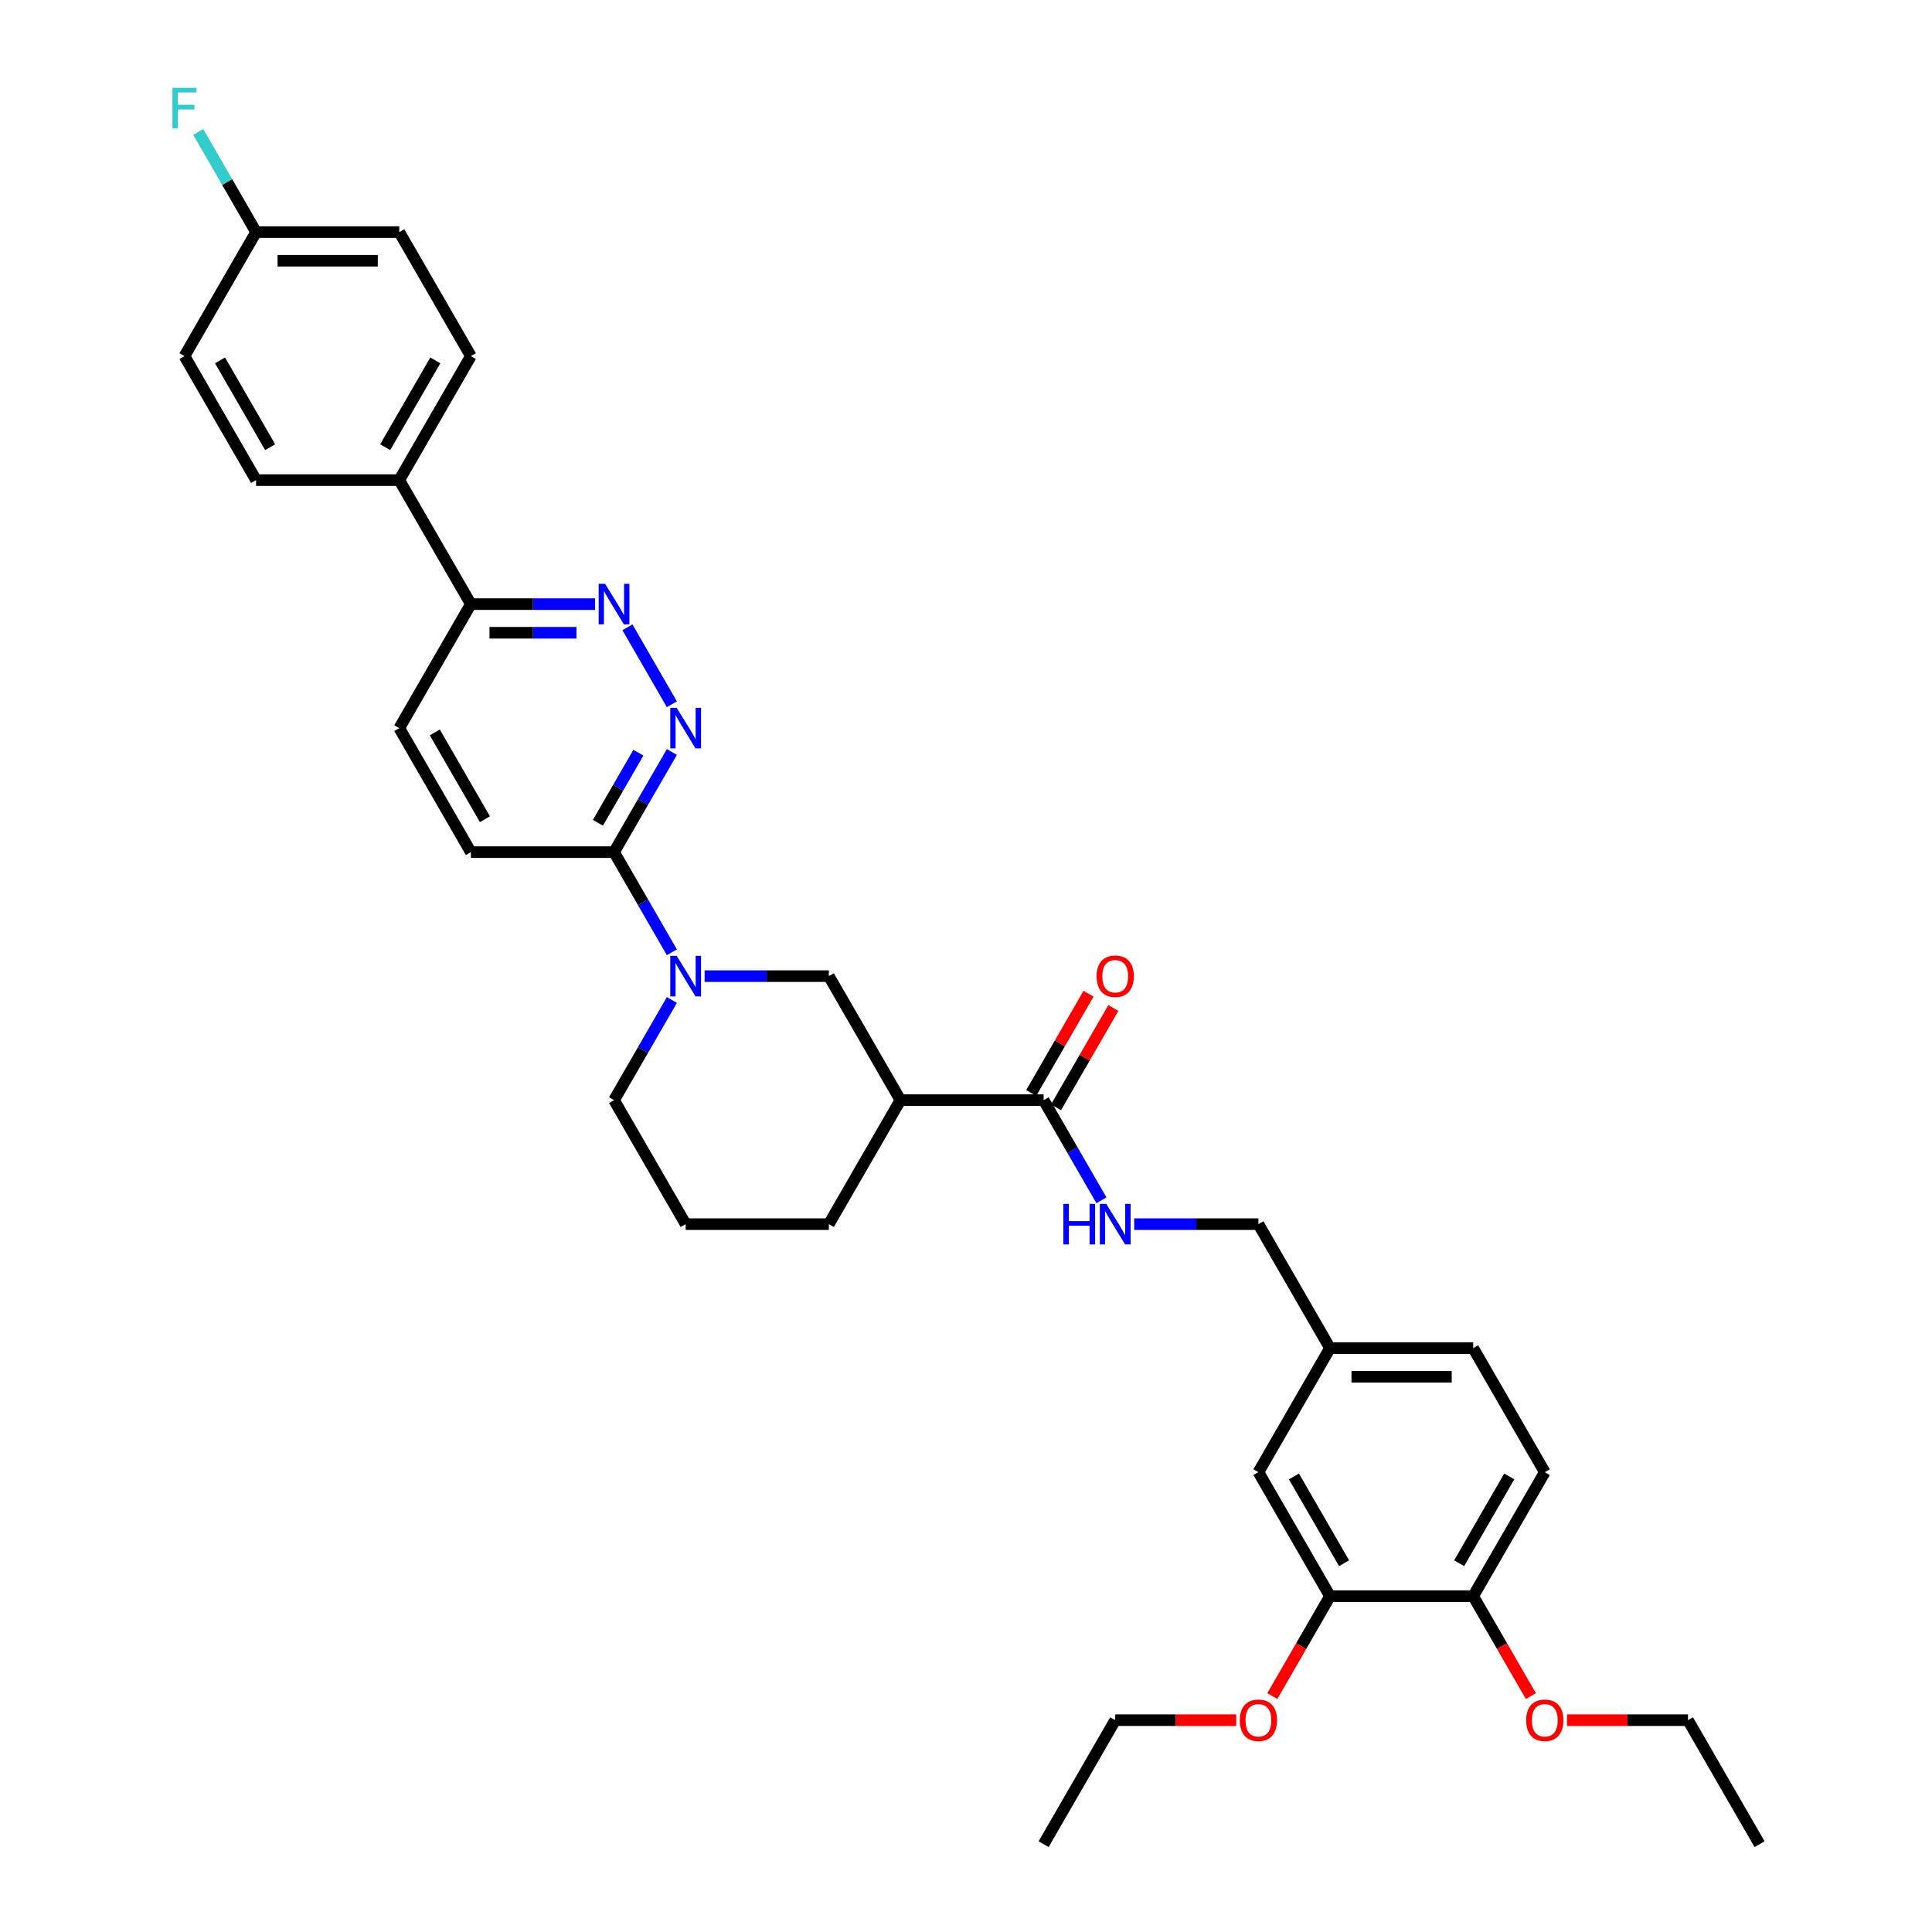<?xml version='1.0' encoding='iso-8859-1'?>
<svg version='1.1' baseProfile='full'
              xmlns='http://www.w3.org/2000/svg'
                      xmlns:rdkit='http://www.rdkit.org/xml'
                      xmlns:xlink='http://www.w3.org/1999/xlink'
                  xml:space='preserve'
width='1000px' height='1000px' viewBox='0 0 1000 1000'>
<!-- END OF HEADER -->
<rect style='opacity:1.0;fill:#FFFFFF;stroke:none' width='1000' height='1000' x='0' y='0'> </rect>
<path class='bond-2' d='M 347.761,492.9 L 332.797,466.981' style='fill:none;fill-rule:evenodd;stroke:#0000FF;stroke-width:6px;stroke-linecap:butt;stroke-linejoin:miter;stroke-opacity:1' />
<path class='bond-2' d='M 332.797,466.981 L 317.833,441.062' style='fill:none;fill-rule:evenodd;stroke:#000000;stroke-width:6px;stroke-linecap:butt;stroke-linejoin:miter;stroke-opacity:1' />
<path class='bond-5' d='M 364.703,505.247 L 396.854,505.247' style='fill:none;fill-rule:evenodd;stroke:#0000FF;stroke-width:6px;stroke-linecap:butt;stroke-linejoin:miter;stroke-opacity:1' />
<path class='bond-5' d='M 396.854,505.247 L 429.005,505.247' style='fill:none;fill-rule:evenodd;stroke:#000000;stroke-width:6px;stroke-linecap:butt;stroke-linejoin:miter;stroke-opacity:1' />
<path class='bond-21' d='M 347.761,517.595 L 332.797,543.514' style='fill:none;fill-rule:evenodd;stroke:#0000FF;stroke-width:6px;stroke-linecap:butt;stroke-linejoin:miter;stroke-opacity:1' />
<path class='bond-21' d='M 332.797,543.514 L 317.833,569.433' style='fill:none;fill-rule:evenodd;stroke:#000000;stroke-width:6px;stroke-linecap:butt;stroke-linejoin:miter;stroke-opacity:1' />
<path class='bond-0' d='M 347.761,389.224 L 332.797,415.143' style='fill:none;fill-rule:evenodd;stroke:#0000FF;stroke-width:6px;stroke-linecap:butt;stroke-linejoin:miter;stroke-opacity:1' />
<path class='bond-0' d='M 332.797,415.143 L 317.833,441.062' style='fill:none;fill-rule:evenodd;stroke:#000000;stroke-width:6px;stroke-linecap:butt;stroke-linejoin:miter;stroke-opacity:1' />
<path class='bond-0' d='M 330.435,389.588 L 319.96,407.731' style='fill:none;fill-rule:evenodd;stroke:#0000FF;stroke-width:6px;stroke-linecap:butt;stroke-linejoin:miter;stroke-opacity:1' />
<path class='bond-0' d='M 319.96,407.731 L 309.485,425.875' style='fill:none;fill-rule:evenodd;stroke:#000000;stroke-width:6px;stroke-linecap:butt;stroke-linejoin:miter;stroke-opacity:1' />
<path class='bond-3' d='M 347.761,364.529 L 324.756,324.682' style='fill:none;fill-rule:evenodd;stroke:#0000FF;stroke-width:6px;stroke-linecap:butt;stroke-linejoin:miter;stroke-opacity:1' />
<path class='bond-1' d='M 466.063,569.433 L 429.005,505.247' style='fill:none;fill-rule:evenodd;stroke:#000000;stroke-width:6px;stroke-linecap:butt;stroke-linejoin:miter;stroke-opacity:1' />
<path class='bond-4' d='M 466.063,569.433 L 540.178,569.433' style='fill:none;fill-rule:evenodd;stroke:#000000;stroke-width:6px;stroke-linecap:butt;stroke-linejoin:miter;stroke-opacity:1' />
<path class='bond-34' d='M 466.063,569.433 L 429.005,633.618' style='fill:none;fill-rule:evenodd;stroke:#000000;stroke-width:6px;stroke-linecap:butt;stroke-linejoin:miter;stroke-opacity:1' />
<path class='bond-13' d='M 317.833,441.062 L 243.718,441.062' style='fill:none;fill-rule:evenodd;stroke:#000000;stroke-width:6px;stroke-linecap:butt;stroke-linejoin:miter;stroke-opacity:1' />
<path class='bond-35' d='M 308.02,312.691 L 275.869,312.691' style='fill:none;fill-rule:evenodd;stroke:#0000FF;stroke-width:6px;stroke-linecap:butt;stroke-linejoin:miter;stroke-opacity:1' />
<path class='bond-35' d='M 275.869,312.691 L 243.718,312.691' style='fill:none;fill-rule:evenodd;stroke:#000000;stroke-width:6px;stroke-linecap:butt;stroke-linejoin:miter;stroke-opacity:1' />
<path class='bond-35' d='M 298.375,327.514 L 275.869,327.514' style='fill:none;fill-rule:evenodd;stroke:#0000FF;stroke-width:6px;stroke-linecap:butt;stroke-linejoin:miter;stroke-opacity:1' />
<path class='bond-35' d='M 275.869,327.514 L 253.363,327.514' style='fill:none;fill-rule:evenodd;stroke:#000000;stroke-width:6px;stroke-linecap:butt;stroke-linejoin:miter;stroke-opacity:1' />
<path class='bond-6' d='M 540.178,569.433 L 555.142,595.352' style='fill:none;fill-rule:evenodd;stroke:#000000;stroke-width:6px;stroke-linecap:butt;stroke-linejoin:miter;stroke-opacity:1' />
<path class='bond-6' d='M 555.142,595.352 L 570.106,621.271' style='fill:none;fill-rule:evenodd;stroke:#0000FF;stroke-width:6px;stroke-linecap:butt;stroke-linejoin:miter;stroke-opacity:1' />
<path class='bond-11' d='M 546.596,573.139 L 561.432,547.442' style='fill:none;fill-rule:evenodd;stroke:#000000;stroke-width:6px;stroke-linecap:butt;stroke-linejoin:miter;stroke-opacity:1' />
<path class='bond-11' d='M 561.432,547.442 L 576.268,521.745' style='fill:none;fill-rule:evenodd;stroke:#FF0000;stroke-width:6px;stroke-linecap:butt;stroke-linejoin:miter;stroke-opacity:1' />
<path class='bond-11' d='M 533.759,565.727 L 548.595,540.03' style='fill:none;fill-rule:evenodd;stroke:#000000;stroke-width:6px;stroke-linecap:butt;stroke-linejoin:miter;stroke-opacity:1' />
<path class='bond-11' d='M 548.595,540.03 L 563.431,514.334' style='fill:none;fill-rule:evenodd;stroke:#FF0000;stroke-width:6px;stroke-linecap:butt;stroke-linejoin:miter;stroke-opacity:1' />
<path class='bond-19' d='M 587.048,633.618 L 619.199,633.618' style='fill:none;fill-rule:evenodd;stroke:#0000FF;stroke-width:6px;stroke-linecap:butt;stroke-linejoin:miter;stroke-opacity:1' />
<path class='bond-19' d='M 619.199,633.618 L 651.35,633.618' style='fill:none;fill-rule:evenodd;stroke:#000000;stroke-width:6px;stroke-linecap:butt;stroke-linejoin:miter;stroke-opacity:1' />
<path class='bond-7' d='M 243.718,312.691 L 206.66,376.876' style='fill:none;fill-rule:evenodd;stroke:#000000;stroke-width:6px;stroke-linecap:butt;stroke-linejoin:miter;stroke-opacity:1' />
<path class='bond-9' d='M 243.718,312.691 L 206.66,248.506' style='fill:none;fill-rule:evenodd;stroke:#000000;stroke-width:6px;stroke-linecap:butt;stroke-linejoin:miter;stroke-opacity:1' />
<path class='bond-8' d='M 688.408,826.175 L 651.35,761.989' style='fill:none;fill-rule:evenodd;stroke:#000000;stroke-width:6px;stroke-linecap:butt;stroke-linejoin:miter;stroke-opacity:1' />
<path class='bond-8' d='M 695.686,809.135 L 669.746,764.205' style='fill:none;fill-rule:evenodd;stroke:#000000;stroke-width:6px;stroke-linecap:butt;stroke-linejoin:miter;stroke-opacity:1' />
<path class='bond-25' d='M 688.408,826.175 L 673.478,852.034' style='fill:none;fill-rule:evenodd;stroke:#000000;stroke-width:6px;stroke-linecap:butt;stroke-linejoin:miter;stroke-opacity:1' />
<path class='bond-25' d='M 673.478,852.034 L 658.548,877.894' style='fill:none;fill-rule:evenodd;stroke:#FF0000;stroke-width:6px;stroke-linecap:butt;stroke-linejoin:miter;stroke-opacity:1' />
<path class='bond-37' d='M 688.408,826.175 L 762.523,826.175' style='fill:none;fill-rule:evenodd;stroke:#000000;stroke-width:6px;stroke-linecap:butt;stroke-linejoin:miter;stroke-opacity:1' />
<path class='bond-15' d='M 206.66,248.506 L 243.718,184.32' style='fill:none;fill-rule:evenodd;stroke:#000000;stroke-width:6px;stroke-linecap:butt;stroke-linejoin:miter;stroke-opacity:1' />
<path class='bond-15' d='M 199.382,231.466 L 225.322,186.536' style='fill:none;fill-rule:evenodd;stroke:#000000;stroke-width:6px;stroke-linecap:butt;stroke-linejoin:miter;stroke-opacity:1' />
<path class='bond-17' d='M 206.66,248.506 L 132.545,248.506' style='fill:none;fill-rule:evenodd;stroke:#000000;stroke-width:6px;stroke-linecap:butt;stroke-linejoin:miter;stroke-opacity:1' />
<path class='bond-10' d='M 762.523,826.175 L 799.58,761.989' style='fill:none;fill-rule:evenodd;stroke:#000000;stroke-width:6px;stroke-linecap:butt;stroke-linejoin:miter;stroke-opacity:1' />
<path class='bond-10' d='M 755.244,809.135 L 781.184,764.205' style='fill:none;fill-rule:evenodd;stroke:#000000;stroke-width:6px;stroke-linecap:butt;stroke-linejoin:miter;stroke-opacity:1' />
<path class='bond-28' d='M 762.523,826.175 L 777.453,852.034' style='fill:none;fill-rule:evenodd;stroke:#000000;stroke-width:6px;stroke-linecap:butt;stroke-linejoin:miter;stroke-opacity:1' />
<path class='bond-28' d='M 777.453,852.034 L 792.383,877.894' style='fill:none;fill-rule:evenodd;stroke:#FF0000;stroke-width:6px;stroke-linecap:butt;stroke-linejoin:miter;stroke-opacity:1' />
<path class='bond-12' d='M 651.35,761.989 L 688.408,697.804' style='fill:none;fill-rule:evenodd;stroke:#000000;stroke-width:6px;stroke-linecap:butt;stroke-linejoin:miter;stroke-opacity:1' />
<path class='bond-14' d='M 243.718,441.062 L 206.66,376.876' style='fill:none;fill-rule:evenodd;stroke:#000000;stroke-width:6px;stroke-linecap:butt;stroke-linejoin:miter;stroke-opacity:1' />
<path class='bond-14' d='M 250.996,424.023 L 225.056,379.093' style='fill:none;fill-rule:evenodd;stroke:#000000;stroke-width:6px;stroke-linecap:butt;stroke-linejoin:miter;stroke-opacity:1' />
<path class='bond-24' d='M 243.718,184.32 L 206.66,120.135' style='fill:none;fill-rule:evenodd;stroke:#000000;stroke-width:6px;stroke-linecap:butt;stroke-linejoin:miter;stroke-opacity:1' />
<path class='bond-16' d='M 799.58,761.989 L 762.523,697.804' style='fill:none;fill-rule:evenodd;stroke:#000000;stroke-width:6px;stroke-linecap:butt;stroke-linejoin:miter;stroke-opacity:1' />
<path class='bond-23' d='M 132.545,248.506 L 95.488,184.32' style='fill:none;fill-rule:evenodd;stroke:#000000;stroke-width:6px;stroke-linecap:butt;stroke-linejoin:miter;stroke-opacity:1' />
<path class='bond-23' d='M 139.824,231.466 L 113.884,186.536' style='fill:none;fill-rule:evenodd;stroke:#000000;stroke-width:6px;stroke-linecap:butt;stroke-linejoin:miter;stroke-opacity:1' />
<path class='bond-18' d='M 688.408,697.804 L 651.35,633.618' style='fill:none;fill-rule:evenodd;stroke:#000000;stroke-width:6px;stroke-linecap:butt;stroke-linejoin:miter;stroke-opacity:1' />
<path class='bond-22' d='M 688.408,697.804 L 762.523,697.804' style='fill:none;fill-rule:evenodd;stroke:#000000;stroke-width:6px;stroke-linecap:butt;stroke-linejoin:miter;stroke-opacity:1' />
<path class='bond-22' d='M 699.525,712.627 L 751.405,712.627' style='fill:none;fill-rule:evenodd;stroke:#000000;stroke-width:6px;stroke-linecap:butt;stroke-linejoin:miter;stroke-opacity:1' />
<path class='bond-20' d='M 132.545,120.135 L 95.488,184.32' style='fill:none;fill-rule:evenodd;stroke:#000000;stroke-width:6px;stroke-linecap:butt;stroke-linejoin:miter;stroke-opacity:1' />
<path class='bond-26' d='M 132.545,120.135 L 117.581,94.216' style='fill:none;fill-rule:evenodd;stroke:#000000;stroke-width:6px;stroke-linecap:butt;stroke-linejoin:miter;stroke-opacity:1' />
<path class='bond-26' d='M 117.581,94.216 L 102.617,68.297' style='fill:none;fill-rule:evenodd;stroke:#33CCCC;stroke-width:6px;stroke-linecap:butt;stroke-linejoin:miter;stroke-opacity:1' />
<path class='bond-36' d='M 132.545,120.135 L 206.66,120.135' style='fill:none;fill-rule:evenodd;stroke:#000000;stroke-width:6px;stroke-linecap:butt;stroke-linejoin:miter;stroke-opacity:1' />
<path class='bond-36' d='M 143.663,134.958 L 195.543,134.958' style='fill:none;fill-rule:evenodd;stroke:#000000;stroke-width:6px;stroke-linecap:butt;stroke-linejoin:miter;stroke-opacity:1' />
<path class='bond-29' d='M 317.833,569.433 L 354.89,633.618' style='fill:none;fill-rule:evenodd;stroke:#000000;stroke-width:6px;stroke-linecap:butt;stroke-linejoin:miter;stroke-opacity:1' />
<path class='bond-30' d='M 639.862,890.36 L 608.549,890.36' style='fill:none;fill-rule:evenodd;stroke:#FF0000;stroke-width:6px;stroke-linecap:butt;stroke-linejoin:miter;stroke-opacity:1' />
<path class='bond-30' d='M 608.549,890.36 L 577.235,890.36' style='fill:none;fill-rule:evenodd;stroke:#000000;stroke-width:6px;stroke-linecap:butt;stroke-linejoin:miter;stroke-opacity:1' />
<path class='bond-27' d='M 429.005,633.618 L 354.89,633.618' style='fill:none;fill-rule:evenodd;stroke:#000000;stroke-width:6px;stroke-linecap:butt;stroke-linejoin:miter;stroke-opacity:1' />
<path class='bond-31' d='M 811.068,890.36 L 842.382,890.36' style='fill:none;fill-rule:evenodd;stroke:#FF0000;stroke-width:6px;stroke-linecap:butt;stroke-linejoin:miter;stroke-opacity:1' />
<path class='bond-31' d='M 842.382,890.36 L 873.695,890.36' style='fill:none;fill-rule:evenodd;stroke:#000000;stroke-width:6px;stroke-linecap:butt;stroke-linejoin:miter;stroke-opacity:1' />
<path class='bond-33' d='M 577.235,890.36 L 540.178,954.545' style='fill:none;fill-rule:evenodd;stroke:#000000;stroke-width:6px;stroke-linecap:butt;stroke-linejoin:miter;stroke-opacity:1' />
<path class='bond-32' d='M 873.695,890.36 L 910.753,954.545' style='fill:none;fill-rule:evenodd;stroke:#000000;stroke-width:6px;stroke-linecap:butt;stroke-linejoin:miter;stroke-opacity:1' />
<path  class='atom-0' d='M 350.251 494.753
L 357.129 505.87
Q 357.81 506.967, 358.907 508.953
Q 360.004 510.939, 360.064 511.058
L 360.064 494.753
L 362.85 494.753
L 362.85 515.742
L 359.975 515.742
L 352.593 503.587
Q 351.733 502.164, 350.814 500.534
Q 349.925 498.903, 349.658 498.399
L 349.658 515.742
L 346.93 515.742
L 346.93 494.753
L 350.251 494.753
' fill='#0000FF'/>
<path  class='atom-1' d='M 350.251 366.382
L 357.129 377.499
Q 357.81 378.596, 358.907 380.582
Q 360.004 382.568, 360.064 382.687
L 360.064 366.382
L 362.85 366.382
L 362.85 387.371
L 359.975 387.371
L 352.593 375.216
Q 351.733 373.793, 350.814 372.163
Q 349.925 370.532, 349.658 370.028
L 349.658 387.371
L 346.93 387.371
L 346.93 366.382
L 350.251 366.382
' fill='#0000FF'/>
<path  class='atom-4' d='M 313.193 302.196
L 320.071 313.314
Q 320.753 314.41, 321.85 316.397
Q 322.947 318.383, 323.006 318.502
L 323.006 302.196
L 325.793 302.196
L 325.793 323.186
L 322.917 323.186
L 315.535 311.031
Q 314.676 309.608, 313.756 307.977
Q 312.867 306.347, 312.6 305.843
L 312.6 323.186
L 309.873 323.186
L 309.873 302.196
L 313.193 302.196
' fill='#0000FF'/>
<path  class='atom-7' d='M 550.391 623.124
L 553.237 623.124
L 553.237 632.047
L 563.969 632.047
L 563.969 623.124
L 566.815 623.124
L 566.815 644.113
L 563.969 644.113
L 563.969 634.419
L 553.237 634.419
L 553.237 644.113
L 550.391 644.113
L 550.391 623.124
' fill='#0000FF'/>
<path  class='atom-7' d='M 572.596 623.124
L 579.473 634.241
Q 580.155 635.338, 581.252 637.324
Q 582.349 639.31, 582.408 639.429
L 582.408 623.124
L 585.195 623.124
L 585.195 644.113
L 582.319 644.113
L 574.938 631.958
Q 574.078 630.535, 573.159 628.905
Q 572.27 627.274, 572.003 626.77
L 572.003 644.113
L 569.275 644.113
L 569.275 623.124
L 572.596 623.124
' fill='#0000FF'/>
<path  class='atom-12' d='M 567.6 505.307
Q 567.6 500.267, 570.091 497.45
Q 572.581 494.634, 577.235 494.634
Q 581.89 494.634, 584.38 497.45
Q 586.87 500.267, 586.87 505.307
Q 586.87 510.406, 584.35 513.311
Q 581.83 516.187, 577.235 516.187
Q 572.61 516.187, 570.091 513.311
Q 567.6 510.435, 567.6 505.307
M 577.235 513.815
Q 580.437 513.815, 582.156 511.681
Q 583.906 509.516, 583.906 505.307
Q 583.906 501.186, 582.156 499.111
Q 580.437 497.006, 577.235 497.006
Q 574.033 497.006, 572.284 499.081
Q 570.565 501.156, 570.565 505.307
Q 570.565 509.546, 572.284 511.681
Q 574.033 513.815, 577.235 513.815
' fill='#FF0000'/>
<path  class='atom-26' d='M 641.715 890.419
Q 641.715 885.379, 644.205 882.563
Q 646.696 879.747, 651.35 879.747
Q 656.005 879.747, 658.495 882.563
Q 660.985 885.379, 660.985 890.419
Q 660.985 895.518, 658.465 898.424
Q 655.945 901.299, 651.35 901.299
Q 646.725 901.299, 644.205 898.424
Q 641.715 895.548, 641.715 890.419
M 651.35 898.928
Q 654.552 898.928, 656.271 896.793
Q 658.021 894.629, 658.021 890.419
Q 658.021 886.299, 656.271 884.223
Q 654.552 882.118, 651.35 882.118
Q 648.148 882.118, 646.399 884.194
Q 644.68 886.269, 644.68 890.419
Q 644.68 894.659, 646.399 896.793
Q 648.148 898.928, 651.35 898.928
' fill='#FF0000'/>
<path  class='atom-27' d='M 89.247 45.455
L 101.728 45.455
L 101.728 47.856
L 92.064 47.856
L 92.064 54.23
L 100.661 54.23
L 100.661 56.661
L 92.064 56.661
L 92.064 66.444
L 89.247 66.444
L 89.247 45.455
' fill='#33CCCC'/>
<path  class='atom-29' d='M 789.945 890.419
Q 789.945 885.379, 792.435 882.563
Q 794.926 879.747, 799.58 879.747
Q 804.235 879.747, 806.725 882.563
Q 809.215 885.379, 809.215 890.419
Q 809.215 895.518, 806.695 898.424
Q 804.175 901.299, 799.58 901.299
Q 794.955 901.299, 792.435 898.424
Q 789.945 895.548, 789.945 890.419
M 799.58 898.928
Q 802.782 898.928, 804.501 896.793
Q 806.25 894.629, 806.25 890.419
Q 806.25 886.299, 804.501 884.223
Q 802.782 882.118, 799.58 882.118
Q 796.378 882.118, 794.629 884.194
Q 792.91 886.269, 792.91 890.419
Q 792.91 894.659, 794.629 896.793
Q 796.378 898.928, 799.58 898.928
' fill='#FF0000'/>
</svg>
